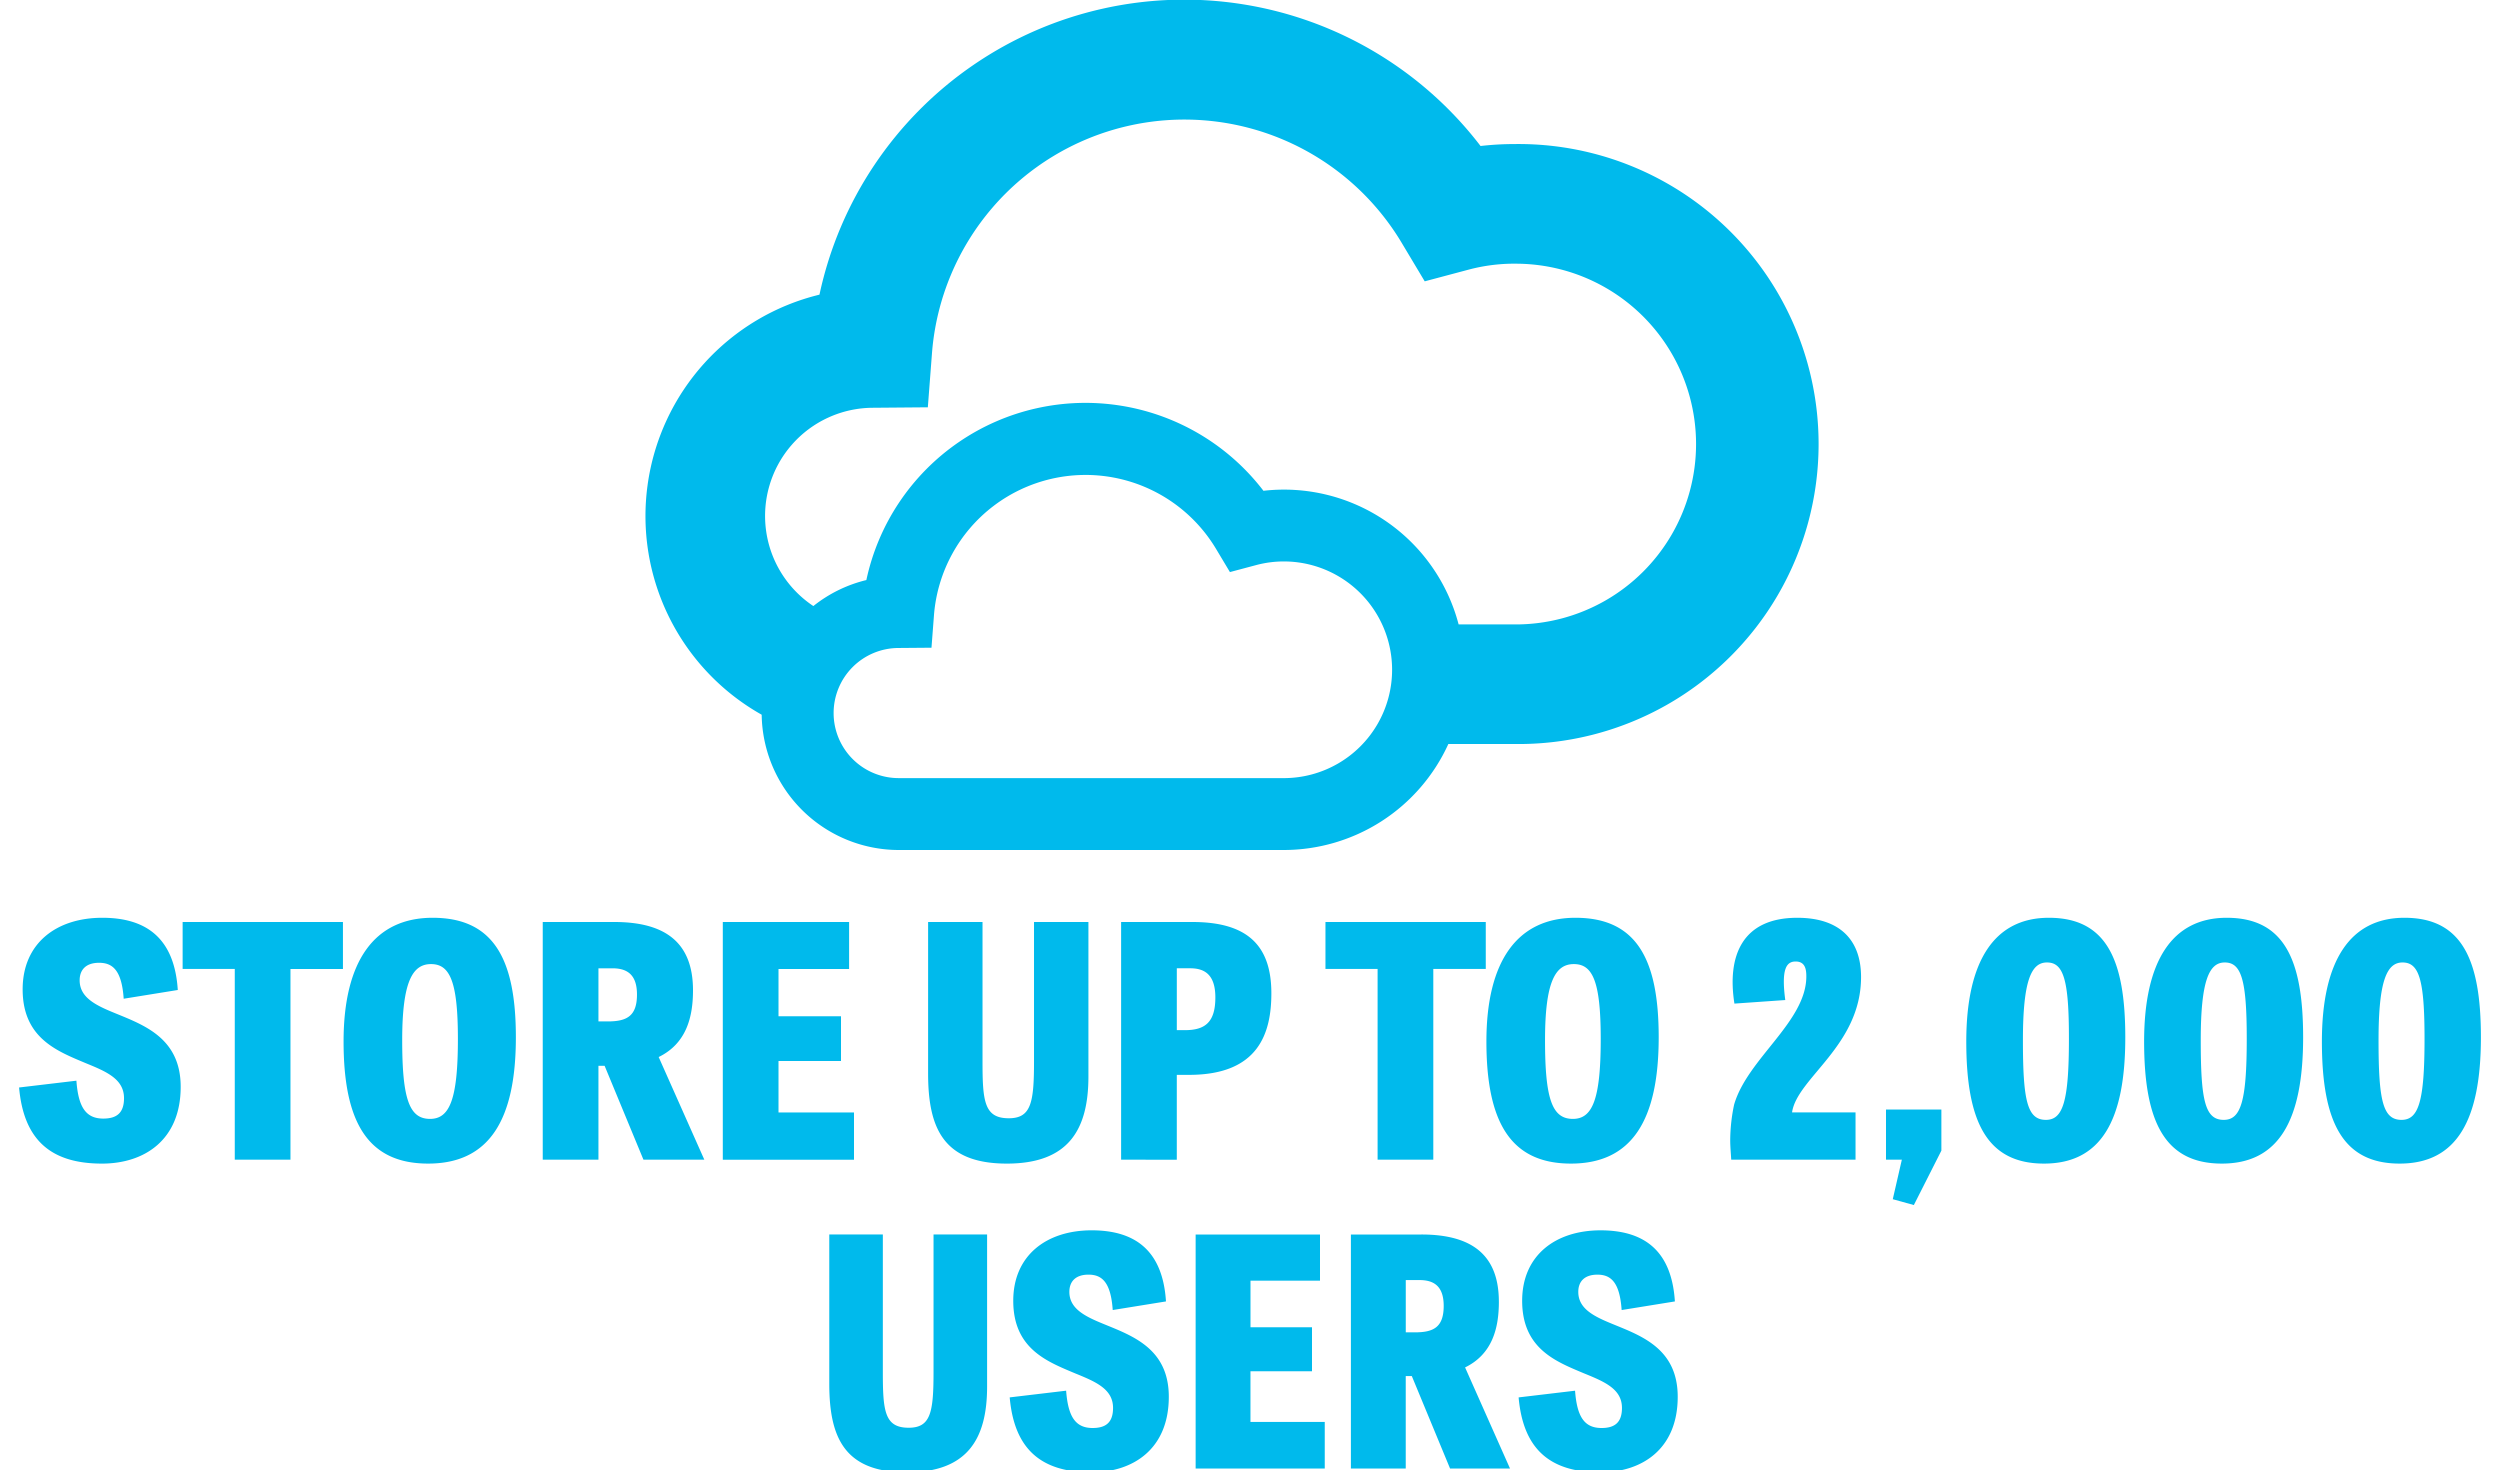 <svg xmlns="http://www.w3.org/2000/svg" viewBox="0 0 250 147"><defs><style>.a{fill:#00baec;}</style></defs><title>up-to-2000-users</title><path class="a" d="M239.963,116.359c-5.765,0-7.773-4.275-7.773-12.21,0-8.064,2.818-12.371,8.258-12.371,5.765,0,7.643,4.21,7.643,11.95C248.091,111.987,245.695,116.359,239.963,116.359Zm.291-20.112c-1.554,0-2.4,1.781-2.4,7.773,0,6.023.421,7.967,2.3,7.967,1.716,0,2.3-1.879,2.3-8.1C242.456,97.964,241.906,96.247,240.254,96.247Zm-18.07,20.112c-5.765,0-7.772-4.275-7.772-12.21,0-8.064,2.817-12.371,8.258-12.371,5.764,0,7.643,4.21,7.643,11.95C230.313,111.987,227.916,116.359,222.184,116.359Zm.291-20.112c-1.554,0-2.4,1.781-2.4,7.773,0,6.023.421,7.967,2.3,7.967,1.717,0,2.3-1.879,2.3-8.1C224.678,97.964,224.127,96.247,222.475,96.247ZM204.4,116.359c-5.764,0-7.772-4.275-7.772-12.21,0-8.064,2.817-12.371,8.258-12.371,5.765,0,7.643,4.21,7.643,11.95C212.534,111.987,210.137,116.359,204.4,116.359Zm.292-20.112c-1.555,0-2.4,1.781-2.4,7.773,0,6.023.421,7.967,2.3,7.967,1.716,0,2.3-1.879,2.3-8.1C206.9,97.964,206.348,96.247,204.7,96.247Zm-15.415,23.674.907-3.951H188.6v-5.02h5.538v4.113l-2.753,5.441Zm-3.724-8.679v4.728H173.122c-.032-.615-.1-1.3-.1-1.976a17.572,17.572,0,0,1,.389-3.53c1.328-4.6,7.222-8.29,7.222-12.824,0-.68-.1-1.49-1.069-1.49-.907,0-1.457.713-1.036,3.854l-5.085.356c-.745-4.728.745-8.582,6.283-8.582,4.145,0,6.38,2.105,6.38,5.927,0,6.865-6.413,10.1-6.9,13.537ZM151.435,74.4h-6.6A18.1,18.1,0,0,1,128.376,85H89.895A13.725,13.725,0,0,1,76.168,71.472a22.788,22.788,0,0,1,5.779-42.006A37.307,37.307,0,0,1,148.055,14.6a29.625,29.625,0,0,1,3.38-.194,30,30,0,1,1,0,59.994Zm-61.54,3.412h38.481a10.834,10.834,0,1,0,0-21.668,10.713,10.713,0,0,0-2.755.363l-2.629.7L121.6,54.881a15.207,15.207,0,0,0-28.2,6.6l-.252,3.29-3.309.028a6.506,6.506,0,0,0,.058,13.012Zm61.54-51.445a17.791,17.791,0,0,0-4.586.6l-4.377,1.166-2.321-3.88a25.317,25.317,0,0,0-46.948,11l-.42,5.477-5.508.047a10.82,10.82,0,0,0-5.939,19.829,13.6,13.6,0,0,1,5.3-2.6,22.408,22.408,0,0,1,39.708-8.927,18.055,18.055,0,0,1,19.518,13.364h5.572a18.037,18.037,0,1,0,0-36.073ZM69.3,99.032c0,2.656-.648,5.312-3.433,6.672l4.566,10.266H64.346l-3.886-9.392h-.616v9.392h-5.57V92.2h7.157C66.743,92.2,69.3,94.434,69.3,99.032Zm-8.064-2.2H59.844v5.311h.907c1.879,0,2.947-.485,2.947-2.688C63.7,97.381,62.63,96.83,61.237,96.83ZM42.811,116.359c-6.121,0-8.453-4.275-8.453-12.21,0-8.064,3.109-12.371,8.906-12.371,6.153,0,8.323,4.21,8.323,11.95C51.587,111.987,48.931,116.359,42.811,116.359Zm.291-19.95c-1.846,0-2.882,1.749-2.882,7.611,0,5.894.712,7.869,2.785,7.869,1.943,0,2.785-1.91,2.785-8C45.79,98.126,44.98,96.409,43.1,96.409ZM29.047,115.97h-5.57V96.895H18.263V92.2H34.294v4.7H29.047ZM11.463,101.3c2.914,1.2,6.606,2.494,6.606,7.384,0,5.311-3.627,7.676-7.869,7.676-5.214,0-7.838-2.462-8.291-7.611l5.732-.68c.194,2.688.972,3.789,2.688,3.789,1.328,0,2.073-.551,2.073-2.04,0-1.911-1.749-2.656-3.822-3.5-2.85-1.2-6.315-2.494-6.315-7.384,0-4.6,3.368-7.157,7.967-7.157,4.5,0,7.222,2.138,7.546,7.222l-5.409.874c-.194-2.882-1.133-3.594-2.461-3.594-1.36,0-1.943.745-1.943,1.748C7.965,99.745,9.552,100.522,11.463,101.3Zm73.447-4.4H77.85v4.728H84.1v4.469H77.85v5.15H85.4v4.728H72.28V92.2H84.91Zm3.374,40.262c0,3.922.16,5.612,2.583,5.612,2.2,0,2.487-1.531,2.487-5.58V123.447H98.71v15.209c0,5.292-2.009,8.576-8.035,8.576-6.249,0-7.747-3.507-7.747-8.863V123.447h5.356Zm4.527-29.8V92.2h5.441v13.926c0,3.983.162,5.7,2.623,5.7,2.235,0,2.526-1.555,2.526-5.668V92.2h5.441v15.448c0,5.376-2.041,8.712-8.161,8.712C94.333,116.359,92.811,112.8,92.811,107.355ZM109.265,142.8c1.307,0,2.04-.542,2.04-2.009,0-1.881-1.722-2.614-3.762-3.443-2.806-1.18-6.217-2.455-6.217-7.27,0-4.527,3.315-7.046,7.843-7.046,4.432,0,7.11,2.1,7.429,7.11l-5.325.861c-.191-2.838-1.116-3.539-2.423-3.539-1.339,0-1.913.733-1.913,1.721,0,1.69,1.562,2.455,3.444,3.221,2.869,1.179,6.5,2.455,6.5,7.269,0,5.229-3.571,7.556-7.748,7.556-5.133,0-7.716-2.423-8.162-7.492l5.643-.67C106.81,141.717,107.575,142.8,109.265,142.8Zm2.847-26.831V92.2h7.124c5.344,0,7.9,2.2,7.9,7.125,0,4.016-1.295,8.161-8.226,8.161h-1.23v8.485Zm6.379-12.954c2.008,0,3.045-.777,3.045-3.271,0-2.2-1-2.915-2.494-2.915h-1.36v6.186ZM132,128.07h-6.951v4.655H131.2v4.4h-6.154v5.07h7.429v4.655H119.564v-23.4H132Zm16.577-31.175h-5.247V115.97h-5.57V96.895h-5.214V92.2h16.031Zm1.31,33.28c0,2.614-.637,5.229-3.379,6.568L151,146.85h-5.994l-3.826-9.246h-.606v9.246h-5.484v-23.4h7.047C147.368,123.447,149.886,125.647,149.886,130.175Zm-9.31-2.168v5.229h.893c1.849,0,2.9-.479,2.9-2.647,0-2.04-1.053-2.582-2.424-2.582Zm16.517-11.648c-6.121,0-8.453-4.275-8.453-12.21,0-8.064,3.109-12.371,8.906-12.371,6.153,0,8.323,4.21,8.323,11.95C165.869,111.987,163.214,116.359,157.093,116.359Zm.291-19.95c-1.846,0-2.882,1.749-2.882,7.611,0,5.894.712,7.869,2.785,7.869,1.943,0,2.785-1.91,2.785-8C160.072,98.126,159.263,96.409,157.384,96.409Zm2.77,46.392c1.307,0,2.041-.542,2.041-2.009,0-1.881-1.722-2.614-3.763-3.443-2.805-1.18-6.217-2.455-6.217-7.27,0-4.527,3.316-7.046,7.844-7.046,4.431,0,7.11,2.1,7.428,7.11l-5.324.861c-.191-2.838-1.116-3.539-2.423-3.539-1.339,0-1.913.733-1.913,1.721,0,1.69,1.562,2.455,3.443,3.221,2.87,1.179,6.5,2.455,6.5,7.269,0,5.229-3.571,7.556-7.747,7.556-5.134,0-7.716-2.423-8.163-7.492l5.644-.67C157.7,141.717,158.464,142.8,160.154,142.8Z"/></svg>